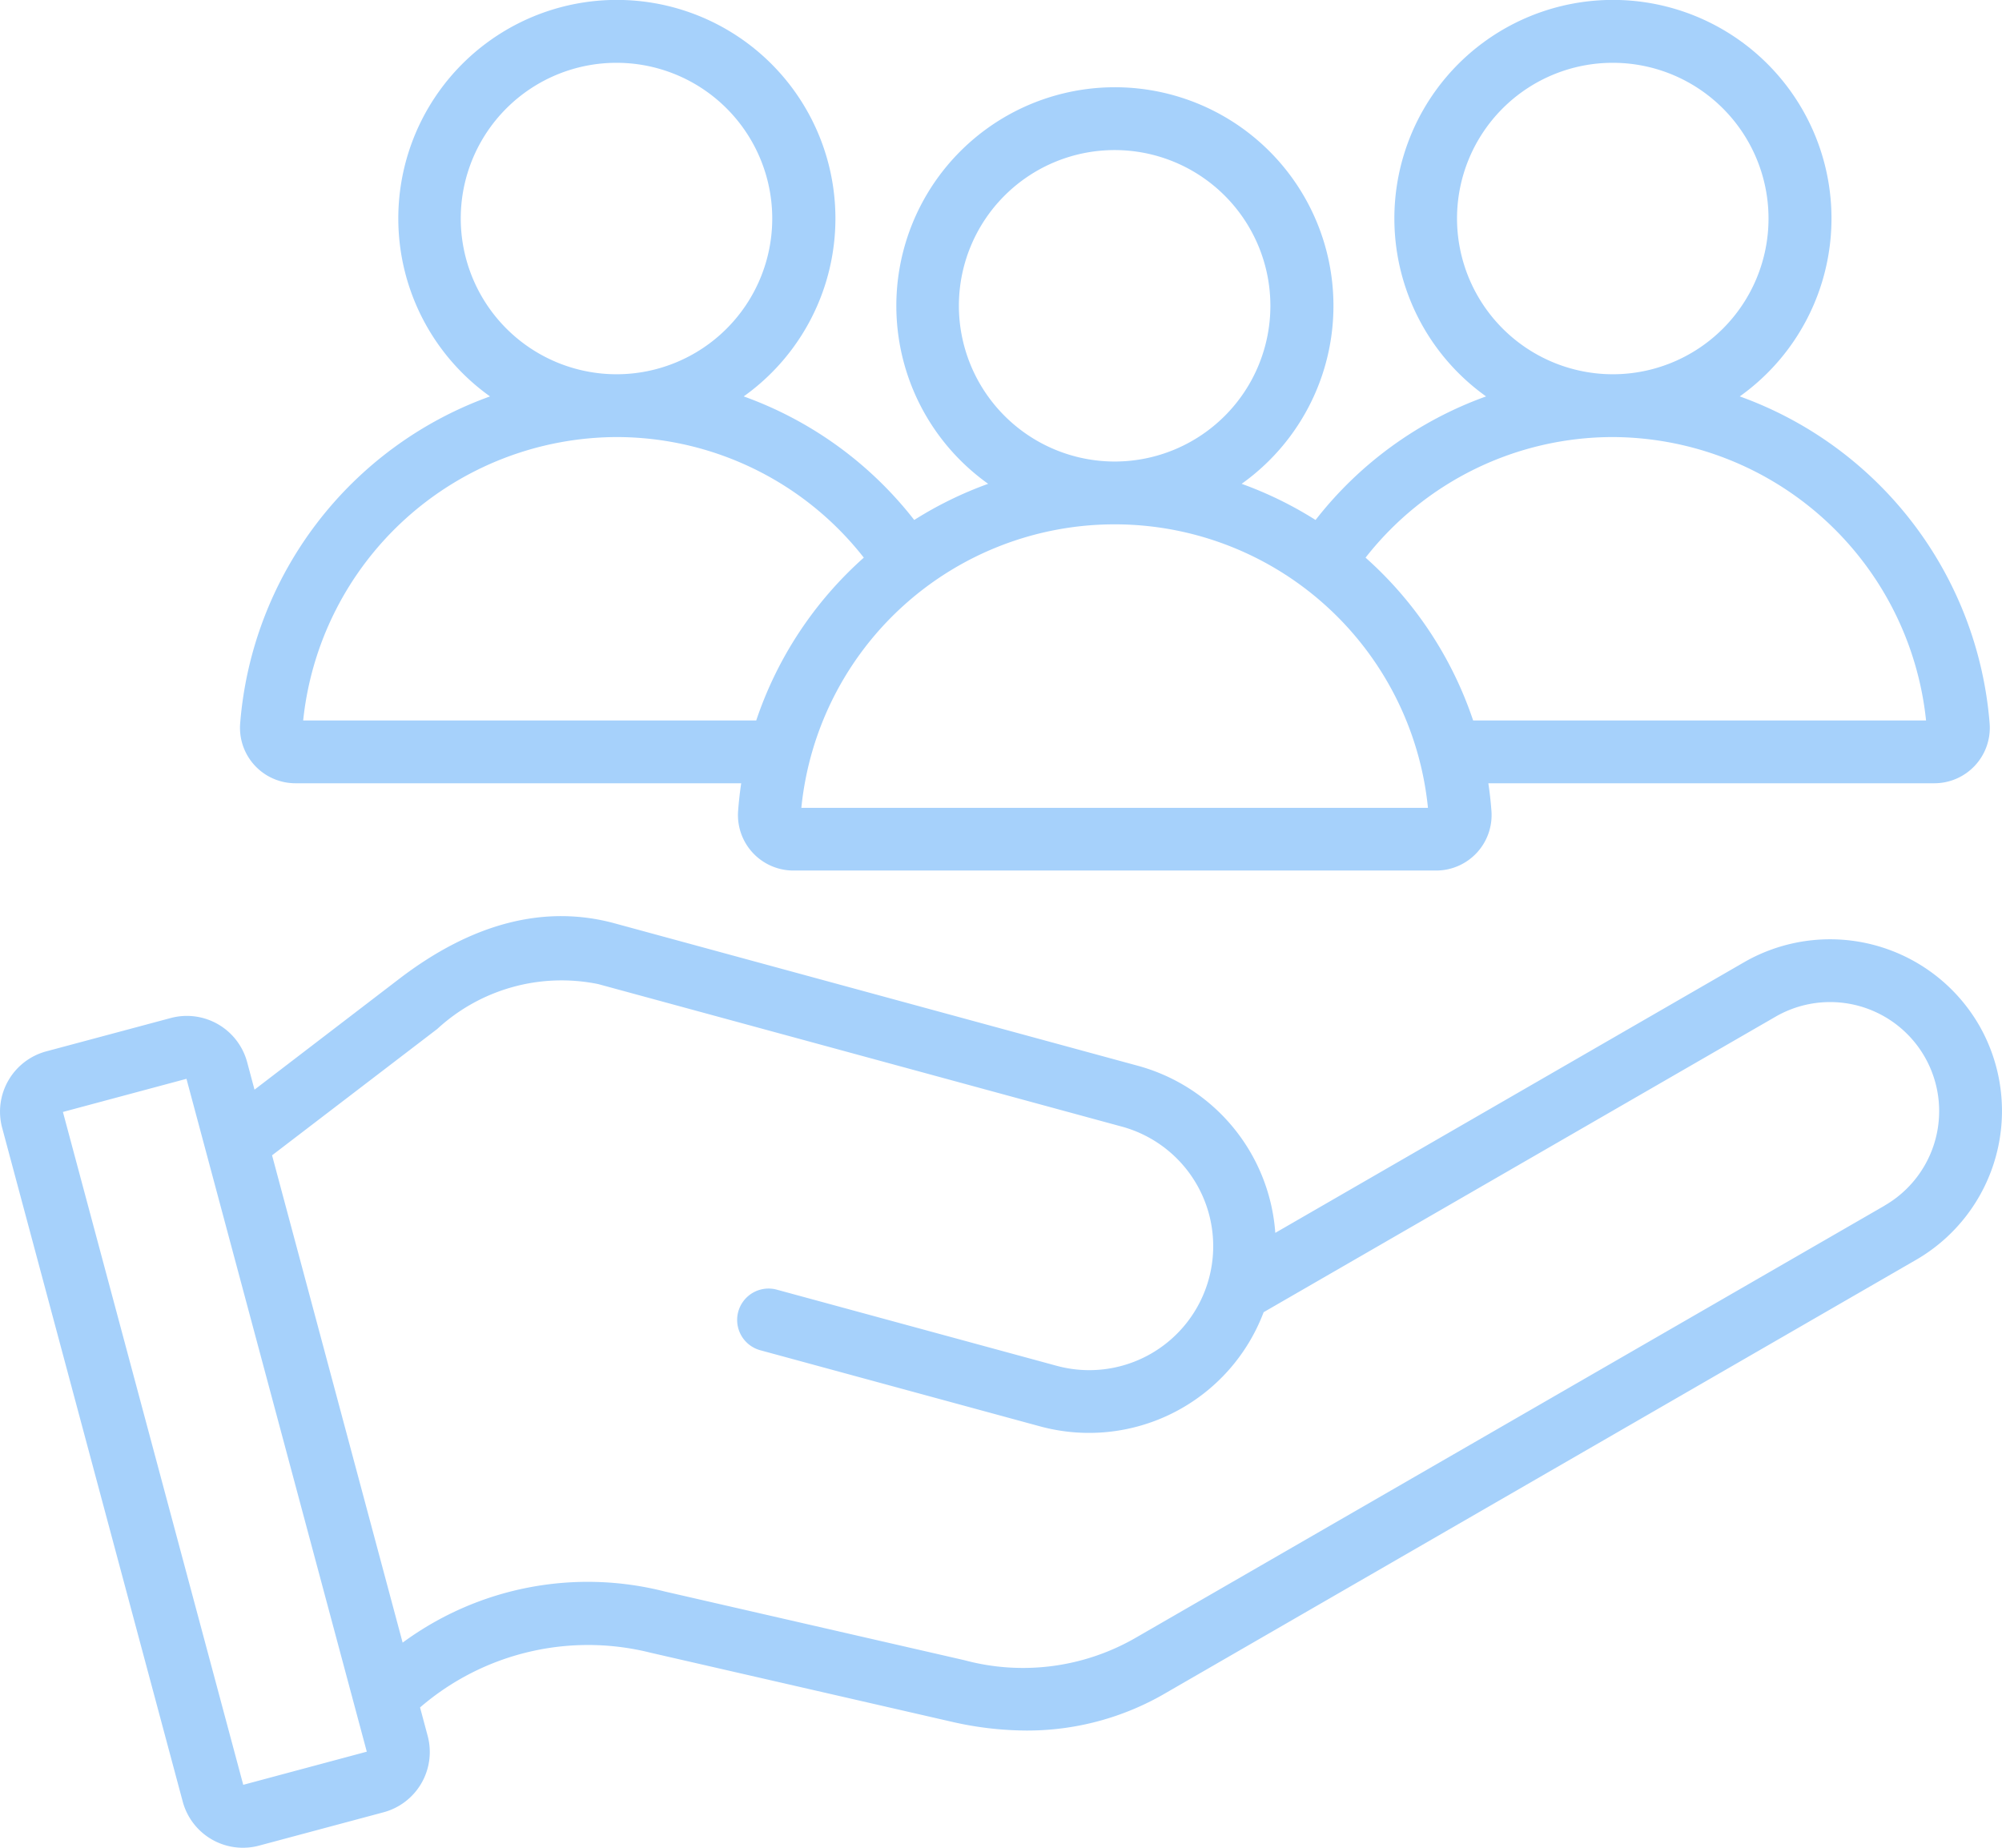 <svg xmlns="http://www.w3.org/2000/svg" width="57.021" height="52.634" viewBox="0 0 57.021 52.634">
  <path id="team_11_" data-name="team (11)" d="M57.355,49.808a4.907,4.907,0,0,0-6.687-1.792L37.312,55.727A5.329,5.329,0,0,0,33.4,50.968L18.495,46.91c-1.992-.542-4.058-.01-6.139,1.584L8.238,51.648l-.21-.785h0a1.778,1.778,0,0,0-2.175-1.256l-3.547.95A1.778,1.778,0,0,0,1.05,52.733L6.193,71.926a1.775,1.775,0,0,0,2.175,1.256l3.547-.95a1.778,1.778,0,0,0,1.255-2.175l-.217-.811a7.325,7.325,0,0,1,6.57-1.558l8.539,1.958a9.668,9.668,0,0,0,2.164.258,7.808,7.808,0,0,0,3.983-1.079L55.564,56.495a4.9,4.9,0,0,0,1.791-6.687ZM7.917,71.45,2.781,52.283,6.3,51.339l5.136,19.167Zm46.752-16.5L33.314,67.274a6.422,6.422,0,0,1-4.853.627l-8.539-1.958A8.888,8.888,0,0,0,12.457,67.4L8.738,53.518l4.706-3.6a5.222,5.222,0,0,1,4.581-1.278l14.908,4.058a3.531,3.531,0,1,1-1.855,6.814l-7.964-2.167a.894.894,0,0,0-.47,1.726l7.964,2.167a5.316,5.316,0,0,0,6.372-3.251l14.581-8.418a3.106,3.106,0,0,1,3.106,5.38ZM9.4,42.92H22.1q-.058.388-.088.786h0a1.58,1.58,0,0,0,1.578,1.7h18.3a1.58,1.58,0,0,0,1.578-1.7q-.03-.4-.088-.786h12.7a1.58,1.58,0,0,0,1.578-1.7,10.81,10.81,0,0,0-7.117-9.32,6.225,6.225,0,1,0-7.225,0,10.768,10.768,0,0,0-4.857,3.52,10.777,10.777,0,0,0-2.106-1.03,6.225,6.225,0,1,0-7.219,0,10.769,10.769,0,0,0-2.106,1.03,10.768,10.768,0,0,0-4.857-3.52,6.225,6.225,0,1,0-7.225,0,10.81,10.81,0,0,0-7.117,9.32A1.58,1.58,0,0,0,9.4,42.92Zm14.413.7a8.968,8.968,0,0,1,17.847,0ZM42.488,26.833a4.436,4.436,0,1,1,4.436,4.436A4.441,4.441,0,0,1,42.488,26.833Zm4.436,6.225a9.006,9.006,0,0,1,8.923,8.073h-12.9a10.809,10.809,0,0,0-3.064-4.638A8.944,8.944,0,0,1,46.924,33.058ZM28.3,29.319a4.436,4.436,0,1,1,4.436,4.436A4.441,4.441,0,0,1,28.3,29.319ZM14.112,26.833a4.436,4.436,0,1,1,4.436,4.436A4.441,4.441,0,0,1,14.112,26.833Zm4.436,6.225a8.945,8.945,0,0,1,7.044,3.435,10.808,10.808,0,0,0-3.064,4.638H9.624A9.006,9.006,0,0,1,18.547,33.058Z" transform="translate(-0.989 -20.608)" fill="#a6d1fb"/>
</svg>
